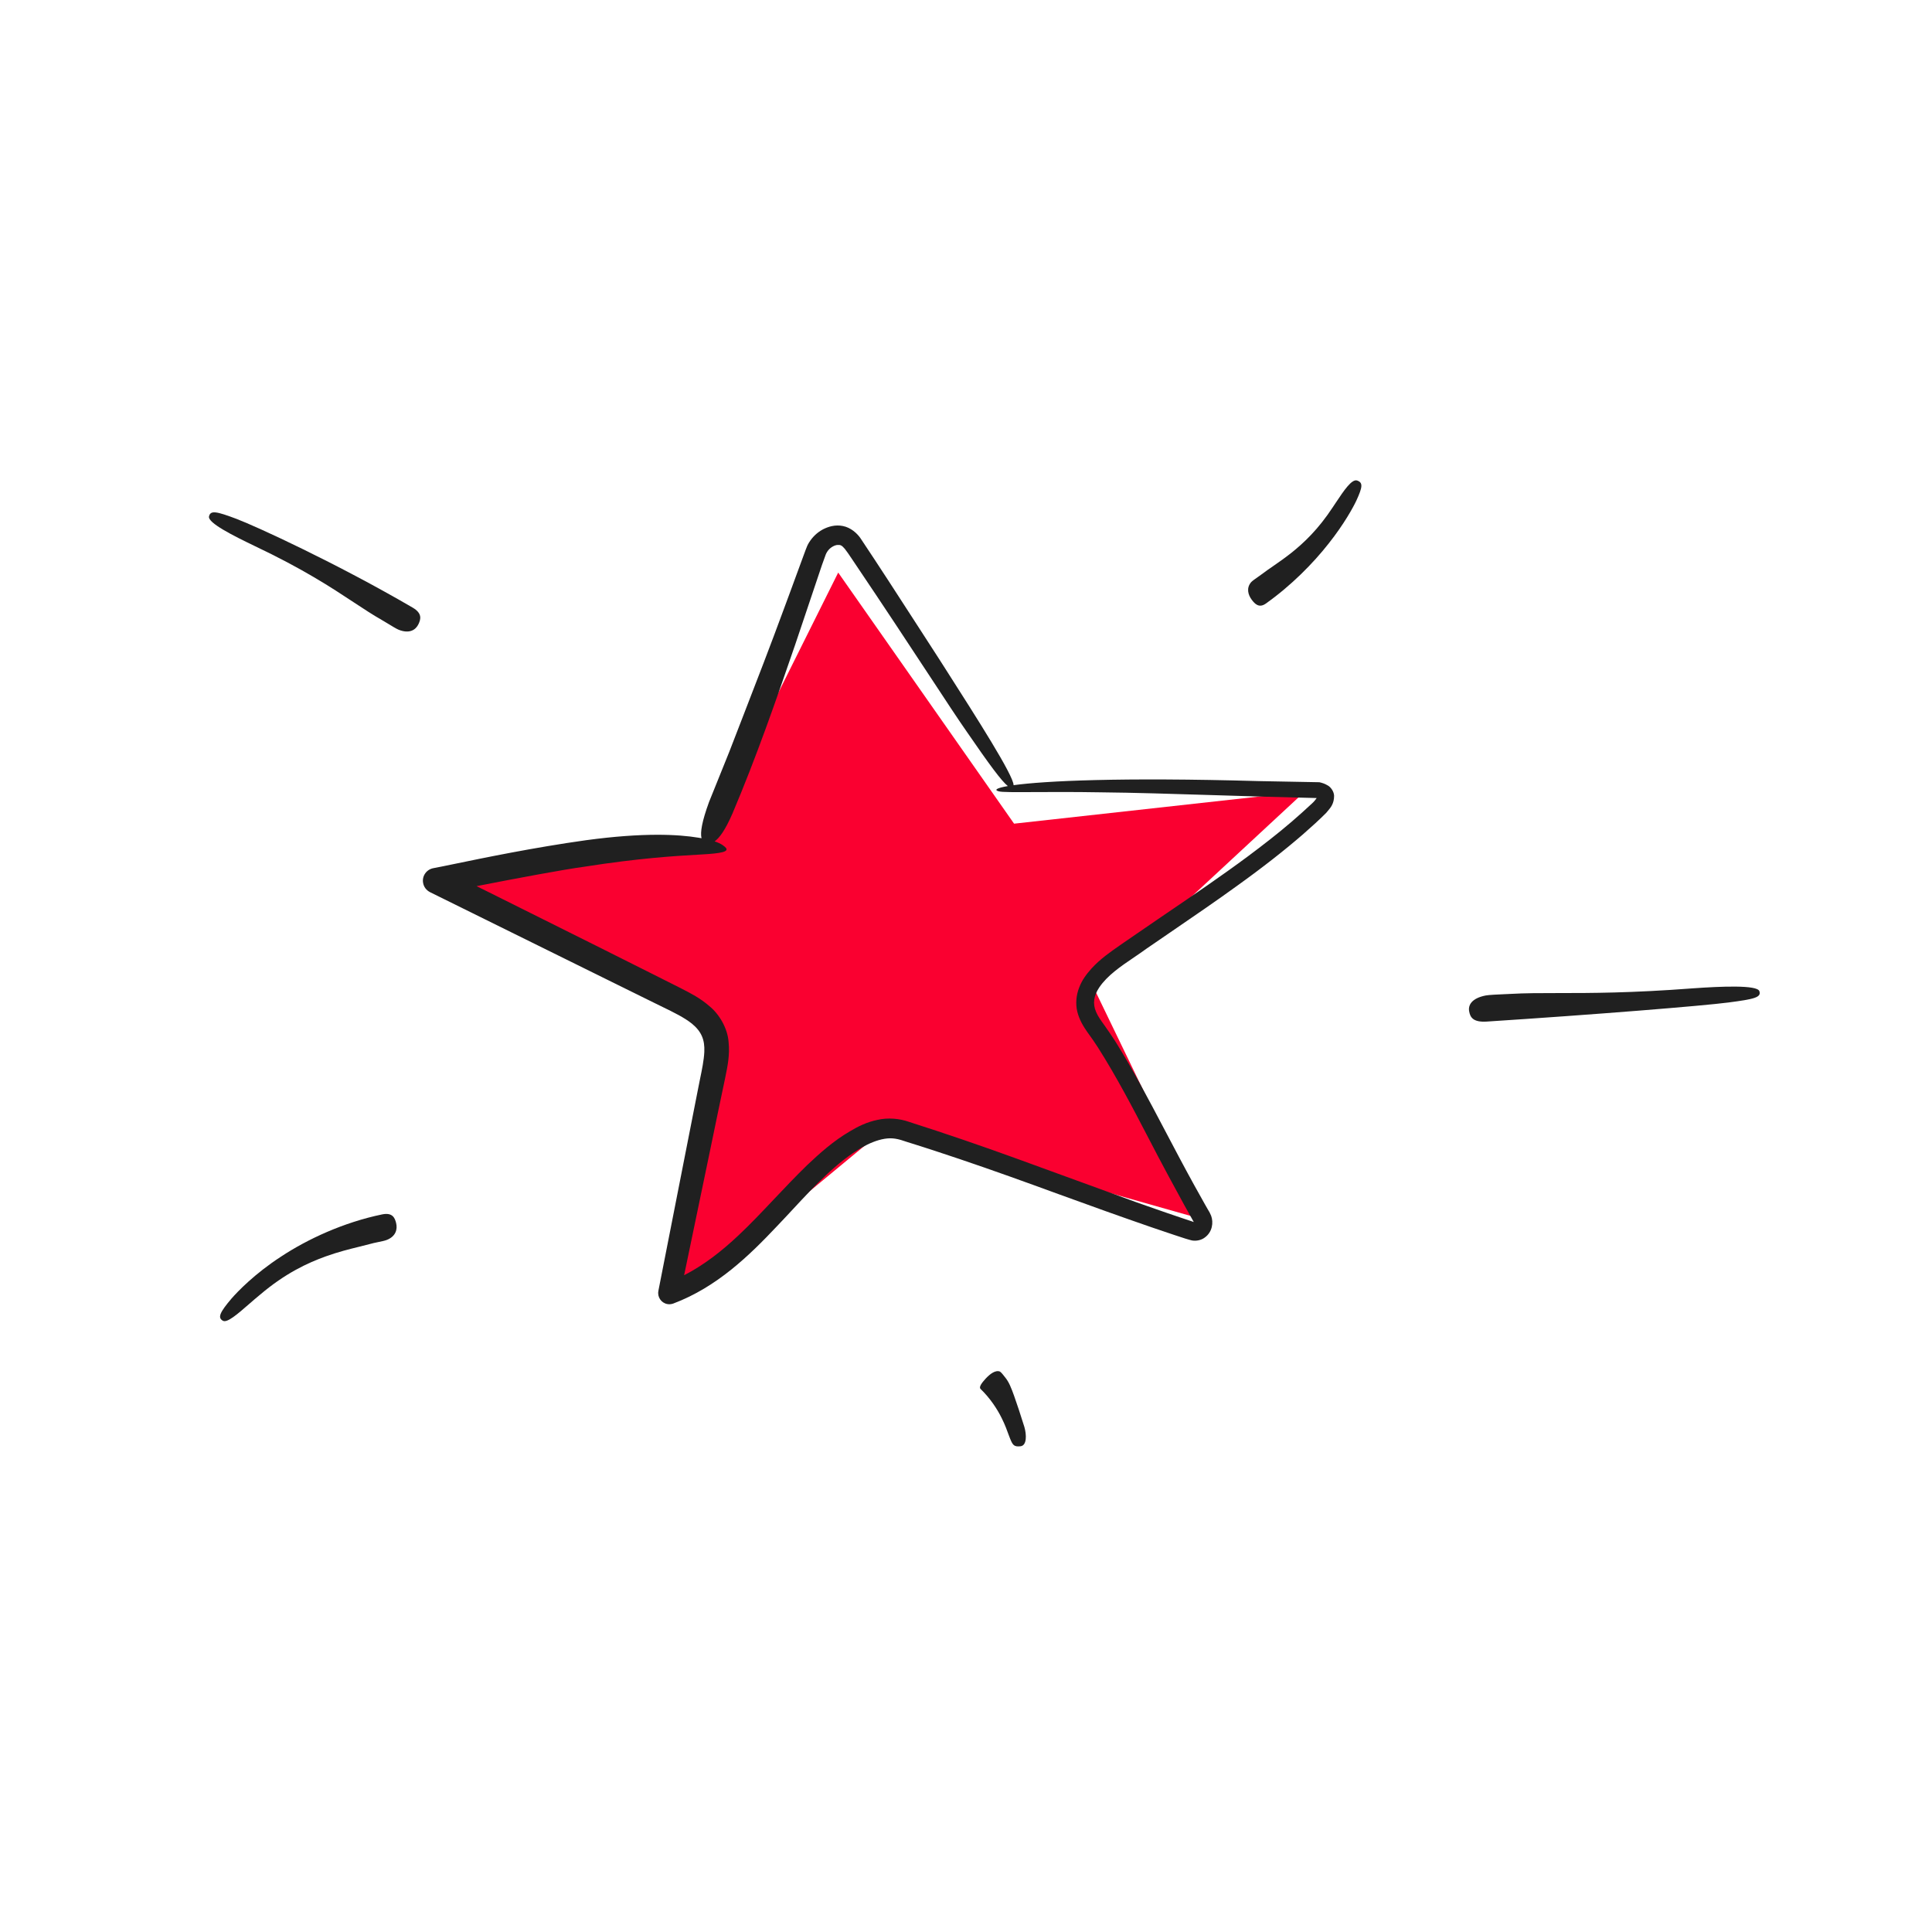 <svg width="149" height="149" viewBox="0 0 149 149" fill="none" xmlns="http://www.w3.org/2000/svg">
<g id="Illustrations B">
<path id="Vector" d="M54.154 65.202L64.644 44.158L78.207 63.523L100.635 61.041L84.341 76.157L93.02 94.113L74.739 88.933L68.035 87.243L54.966 98.057L51.488 99.932L54.911 79.722L47.351 75.019L35.566 69.244V67.64L47.351 65.711" fill="#FA0030"/>
<g id="Union">
<path d="M103.054 38.719C103.634 37.849 104.254 36.918 104.665 37.059C105.13 37.221 105.087 37.557 104.611 38.596C104.373 39.105 103.669 40.404 102.467 41.92C101.276 43.436 99.587 45.157 97.616 46.554C97.107 46.911 96.783 46.587 96.534 46.251C96.252 45.872 96.1 45.341 96.501 44.887C96.587 44.794 96.841 44.617 97.048 44.473C97.156 44.398 97.251 44.332 97.302 44.291C97.582 44.078 97.873 43.877 98.184 43.662C98.632 43.352 99.119 43.015 99.663 42.58C100.572 41.844 101.666 40.826 102.781 39.127C102.87 38.995 102.962 38.858 103.054 38.719Z" fill="#202020"/>
<path fill-rule="evenodd" clip-rule="evenodd" d="M72.931 51.613C75.353 55.403 78.168 59.81 78.17 60.555C80.558 60.226 86.361 59.936 97.097 60.24C97.584 60.251 98.125 60.261 101.677 60.326H101.698C101.731 60.326 101.763 60.326 101.796 60.337C101.969 60.38 102.164 60.435 102.38 60.565C102.597 60.673 102.868 60.998 102.889 61.366C102.889 61.97 102.634 62.271 102.397 62.55L102.339 62.618L102.283 62.687C101.72 63.25 101.146 63.77 100.453 64.376C99.089 65.556 97.4 66.888 95.375 68.339C93.85 69.446 92.132 70.621 90.259 71.903C89.66 72.312 89.043 72.735 88.413 73.168C88.1 73.398 87.77 73.621 87.439 73.846C86.429 74.531 85.403 75.227 84.775 76.156C84.364 76.773 84.245 77.39 84.537 78.051C84.677 78.384 84.903 78.697 85.182 79.083L85.187 79.09C85.468 79.48 85.739 79.891 86.01 80.303C87.355 82.45 88.584 84.787 89.873 87.237C90.585 88.59 91.316 89.979 92.094 91.39C92.365 91.887 92.646 92.384 92.927 92.882L93.145 93.263C93.167 93.305 93.188 93.338 93.209 93.372C93.259 93.453 93.313 93.54 93.405 93.761C93.599 94.281 93.502 95.017 92.917 95.439C92.636 95.656 92.246 95.721 91.932 95.667L91.716 95.612L91.391 95.515L90.535 95.234C89.962 95.039 89.388 94.844 88.803 94.649C86.486 93.848 84.093 92.992 81.635 92.094C79.177 91.195 76.633 90.275 74.002 89.387C72.681 88.943 71.339 88.499 69.974 88.077C69.238 87.817 68.816 87.73 68.21 87.828C67.636 87.925 67.029 88.174 66.445 88.51C64.528 89.63 62.88 91.401 61.169 93.24C60.764 93.676 60.355 94.116 59.938 94.551C57.783 96.836 55.292 99.261 51.936 100.528C51.785 100.582 51.622 100.604 51.46 100.571C50.994 100.485 50.68 100.019 50.778 99.554V99.543L51.491 95.913C52.039 93.123 52.844 89.035 53.809 84.114C53.863 83.821 53.925 83.522 53.986 83.224C54.137 82.497 54.287 81.77 54.318 81.126C54.361 80.194 54.102 79.556 53.365 78.949C52.782 78.479 51.962 78.079 51.1 77.659C50.889 77.557 50.676 77.453 50.464 77.347C49.944 77.09 49.417 76.83 48.885 76.568C48.319 76.289 47.747 76.007 47.172 75.723C44.761 74.535 42.267 73.302 39.728 72.047L39.636 72.002C37.508 70.95 35.35 69.884 33.183 68.815L33.162 68.804C32.891 68.663 32.685 68.414 32.631 68.09C32.534 67.559 32.891 67.05 33.432 66.953C33.737 66.899 34.284 66.786 35.015 66.635C37.241 66.174 41.176 65.36 45.202 64.798C49.673 64.192 52.337 64.354 53.852 64.603C53.94 64.617 54.023 64.631 54.103 64.645C53.993 64.204 54.133 63.353 54.686 61.842L55.14 60.718C55.537 59.737 56.041 58.488 56.245 57.977C56.608 57.032 56.977 56.081 57.358 55.101C58.328 52.6 59.374 49.906 60.587 46.608L60.984 45.532C61.29 44.704 61.611 43.834 61.941 42.927L62.125 42.429L62.156 42.348C62.22 42.18 62.285 42.009 62.406 41.822C62.666 41.411 63.013 41.075 63.446 40.837C63.879 40.61 64.42 40.447 65.005 40.567C65.611 40.686 66.087 41.119 66.347 41.487C67.769 43.615 69.249 45.907 70.921 48.494C71.4 49.237 71.896 50.004 72.41 50.798L72.931 51.613ZM56.484 62.752C55.918 64.051 55.47 64.64 55.113 64.889C55.648 65.068 55.861 65.255 55.986 65.394C56.202 65.675 55.693 65.816 54.037 65.902L53.788 65.917C52.094 66.015 49.328 66.174 45.061 66.844C43.485 67.056 39.904 67.724 36.751 68.342C37.125 68.527 37.432 68.678 37.687 68.804C40.342 70.132 43.007 71.459 45.732 72.816L45.959 72.929C46.658 73.281 47.361 73.633 48.07 73.987C48.779 74.342 49.495 74.7 50.215 75.062C50.563 75.236 50.913 75.413 51.267 75.591L51.297 75.606C51.659 75.788 52.023 75.972 52.391 76.156L52.581 76.254C53.266 76.603 54.004 76.981 54.697 77.585C55.466 78.202 56.115 79.296 56.191 80.368C56.292 81.351 56.113 82.223 55.948 83.026L55.91 83.215C55.552 84.915 55.184 86.669 54.816 88.466L54.097 91.924C53.665 93.996 53.22 96.134 52.761 98.349C54.229 97.597 55.618 96.533 56.938 95.288C57.861 94.423 58.755 93.476 59.679 92.499C60.501 91.629 61.348 90.734 62.255 89.852C63.24 88.921 64.279 87.99 65.557 87.243C66.185 86.864 66.878 86.528 67.679 86.366C68.459 86.182 69.39 86.258 70.126 86.528C72.844 87.395 75.669 88.358 78.582 89.419C80.035 89.951 81.518 90.49 83.031 91.041L83.038 91.043C84.544 91.591 86.079 92.15 87.644 92.722C88.133 92.898 88.631 93.07 89.132 93.244C89.428 93.347 89.729 93.451 90.026 93.555C90.267 93.64 90.508 93.721 90.751 93.802C90.912 93.856 91.076 93.911 91.239 93.967L91.856 94.172L92.066 94.245C92.057 94.226 92.04 94.194 92.008 94.14C91.791 93.761 91.575 93.371 91.358 92.981C91.167 92.629 90.974 92.275 90.78 91.918L90.776 91.911C90.542 91.481 90.306 91.047 90.07 90.61C89.562 89.671 89.062 88.711 88.558 87.741C87.352 85.424 86.117 83.05 84.667 80.768C84.428 80.39 84.189 80.057 83.916 79.677L83.844 79.577C83.541 79.144 83.238 78.635 83.086 78.029C82.935 77.423 83 76.74 83.227 76.167C83.444 75.582 83.801 75.116 84.18 74.694C84.844 73.963 85.634 73.415 86.38 72.897L86.692 72.68C87.54 72.1 88.399 71.51 89.259 70.919L89.264 70.915L89.279 70.905L90.025 70.397C92.07 69.006 94.186 67.568 96.241 66.043C97.4 65.177 98.537 64.3 99.619 63.369C100.161 62.903 100.691 62.427 101.2 61.95C101.341 61.824 101.472 61.661 101.547 61.547C98.816 61.486 96.161 61.403 93.67 61.325L93.665 61.325C90.402 61.224 87.418 61.13 84.905 61.106C82.835 61.071 81.085 61.08 79.76 61.087C78.229 61.095 77.266 61.1 77.034 61.03C76.649 60.932 76.829 60.777 77.727 60.623C77.235 60.234 76.296 58.958 74.565 56.439C73.961 55.581 72.954 54.05 71.621 52.019C70.11 49.72 68.178 46.781 65.936 43.457C65.857 43.342 65.775 43.219 65.693 43.095C65.504 42.813 65.314 42.527 65.156 42.331C64.907 42.039 64.81 42.017 64.593 42.028C64.377 42.039 64.063 42.202 63.868 42.45C63.77 42.58 63.705 42.689 63.641 42.884L63.391 43.577C63.053 44.575 62.712 45.592 62.366 46.626C62.025 47.645 61.678 48.679 61.323 49.726C59.873 53.949 58.335 58.388 56.484 62.752ZM101.872 61.431C101.886 61.422 101.889 61.422 101.872 61.431V61.431Z" fill="#202020"/>
<path d="M135.685 76.437C135.512 75.95 132.74 76.069 130.585 76.221C125.781 76.587 122.667 76.587 120.204 76.587C118.809 76.587 117.622 76.587 116.456 76.654L116.27 76.663L116.046 76.673C115.549 76.694 114.841 76.725 114.583 76.773C113.478 76.99 113.218 77.531 113.305 77.996C113.381 78.419 113.565 78.852 114.648 78.787C122.995 78.246 131.322 77.574 133.303 77.314C135.284 77.055 135.858 76.925 135.685 76.437Z" fill="#202020"/>
<path d="M79.004 110.056C79.177 110.662 79.199 111.485 78.701 111.539C78.203 111.594 78.106 111.442 77.911 110.976C77.876 110.9 77.835 110.786 77.783 110.641C77.672 110.333 77.512 109.886 77.261 109.385C76.904 108.649 76.341 107.815 75.637 107.133C75.453 106.97 75.745 106.624 76.027 106.31C76.352 105.963 76.774 105.639 77.12 105.779C77.218 105.833 77.434 106.115 77.499 106.202C77.813 106.57 77.997 107.057 78.214 107.663C78.43 108.28 78.679 109.006 79.004 110.056Z" fill="#202020"/>
<path d="M19.189 100.588C19.479 100.335 19.775 100.077 20.061 99.846C22.009 98.189 23.731 97.399 25.106 96.901C26.093 96.546 26.931 96.34 27.708 96.149C28.022 96.072 28.326 95.997 28.625 95.916C28.724 95.884 28.912 95.845 29.114 95.803C29.399 95.745 29.711 95.68 29.838 95.623C30.541 95.342 30.66 94.79 30.552 94.335C30.455 93.923 30.271 93.501 29.491 93.653C26.492 94.27 23.709 95.569 21.674 96.912C19.627 98.243 18.328 99.608 17.863 100.138C16.942 101.221 16.769 101.622 17.191 101.86C17.516 102.046 18.326 101.34 19.189 100.588Z" fill="#202020"/>
<path d="M19.584 42.082C18.014 41.325 16.011 40.328 16.119 39.83C16.228 39.332 16.704 39.441 18.231 40.014C19.747 40.588 25.929 43.425 31.819 46.857C32.577 47.301 32.458 47.745 32.274 48.135C32.068 48.568 31.592 48.904 30.747 48.568C30.574 48.499 30.192 48.265 29.872 48.069C29.692 47.959 29.531 47.861 29.437 47.81C28.739 47.412 28.058 46.963 27.288 46.456C25.564 45.318 23.395 43.886 19.584 42.082Z" fill="#202020"/>
</g>
</g>
</svg>
